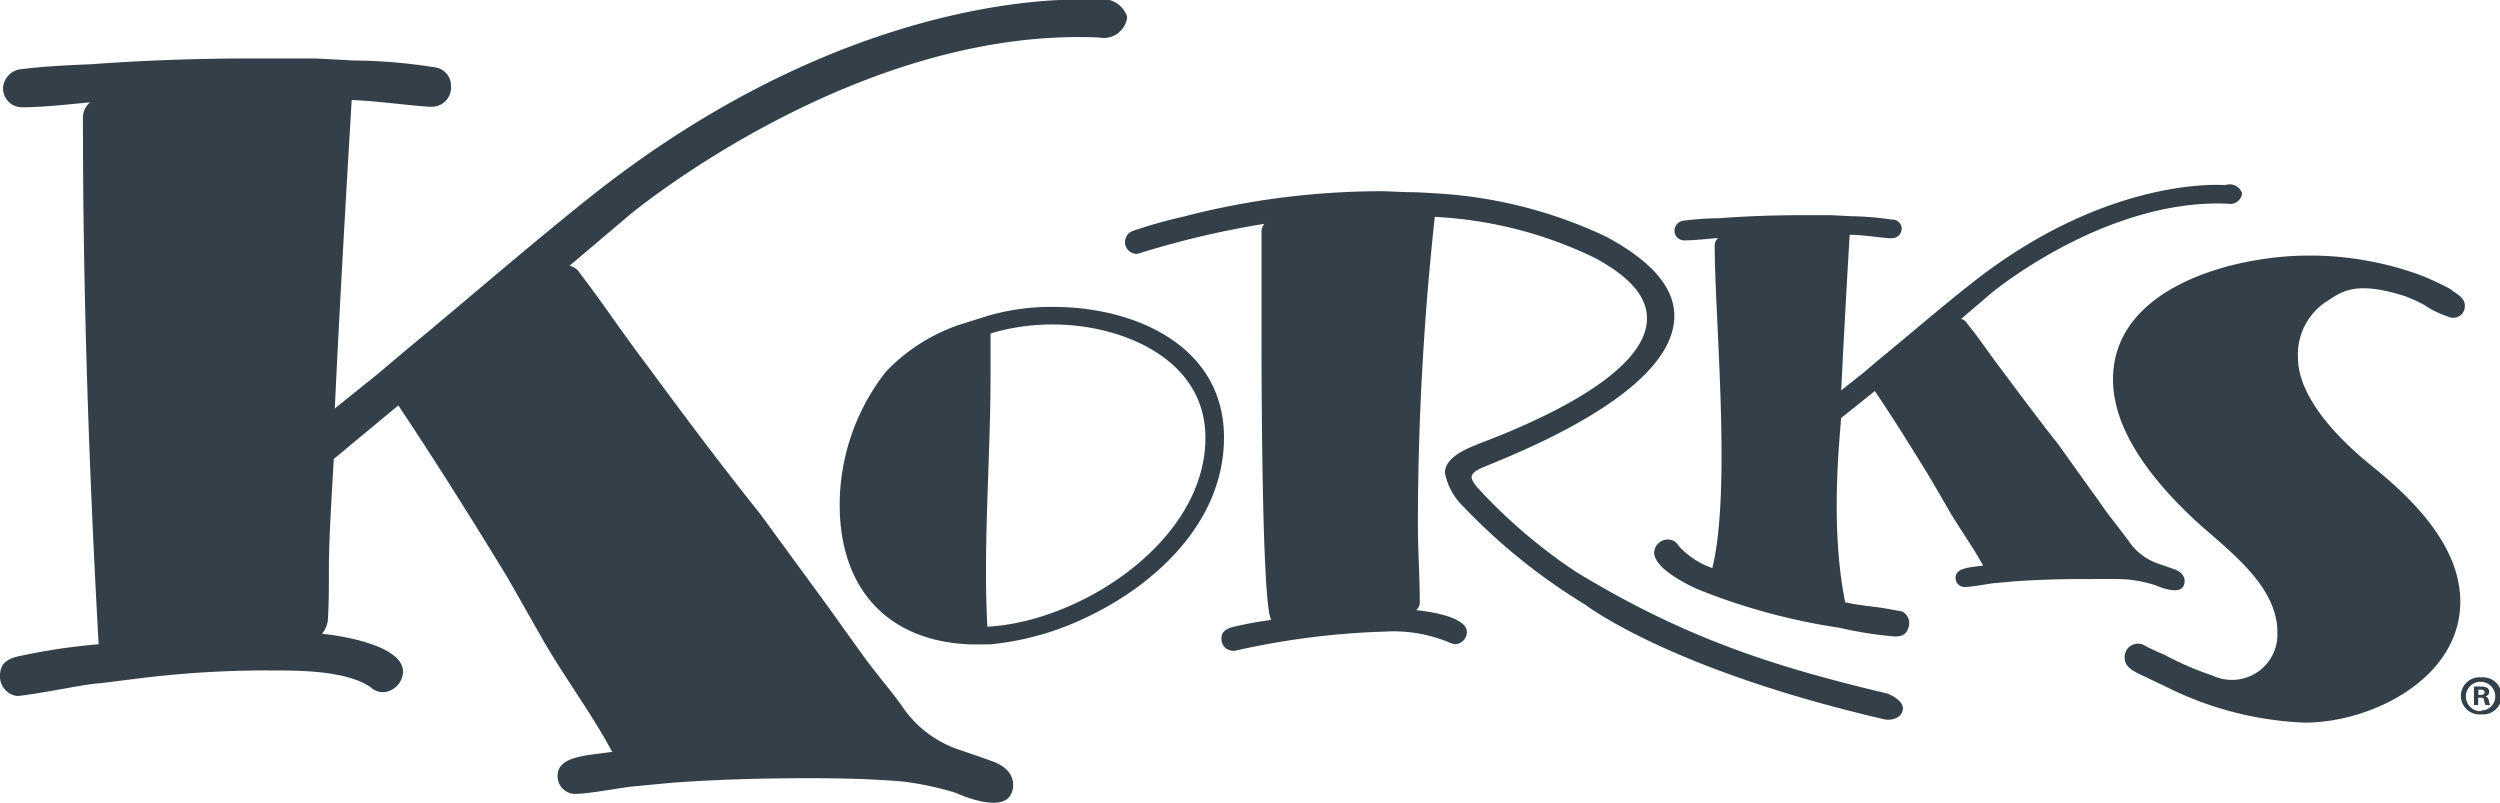 <svg xmlns="http://www.w3.org/2000/svg" viewBox="0 0 148 47.54"><defs><style>.cls-1{fill:#344049;}</style></defs><title>Asset 91</title><g id="Layer_2" data-name="Layer 2"><g id="R2"><path class="cls-1" d="M62.39,18.17a13.37,13.37,0,0,0-3.82.5l-1.76.55A10.86,10.86,0,0,0,52.45,22a12.8,12.8,0,0,0-2.74,7.89c0,4.91,2.79,8.08,7.76,8.26h1.09a16.71,16.71,0,0,0,5.16-1.33c4.41-1.91,8.74-5.76,8.74-10.92C72.46,20.43,67.12,18.17,62.39,18.17ZM58.45,37.1c-.05-1.06-.08-2.13-.08-3.19,0-3.91.27-7.82.27-11.73,0-.79,0-1.62,0-2.44a12.72,12.72,0,0,1,3.72-.53c4,0,9,2,9,6.7C71.37,32,64,36.81,58.45,37.1Z"/><path class="cls-1" d="M126,34.31a8.19,8.19,0,0,1,1.62.34s1.42.66,1.66,0c0,0,.3-.63-.56-.95l-1.06-.37A3.45,3.45,0,0,1,126,32c-.37-.49-.76-1-1.11-1.45s-.7-1-1.05-1.46l-2-2.8h0c-1.17-1.47-2.3-3-3.42-4.5-.67-.87-1.28-1.81-2-2.68a.53.53,0,0,0-.32-.23l1.79-1.53s6.73-5.61,14-5.29a.7.7,0,0,0,.84-.63.78.78,0,0,0-1-.47s-6.92-.63-15.1,5.88c-1.86,1.47-3.63,3-5.47,4.51l-.9.76-1.26,1c.15-3.09.32-6.15.5-9.21.76,0,1.54.14,2.3.2H112a.57.57,0,0,0,.58-.61A.55.55,0,0,0,112,13a17.65,17.65,0,0,0-2.39-.2l-1.17-.06c-.65,0-1.26,0-1.9,0-1.6,0-3.18.06-4.78.18-.67,0-1.4.06-2.07.14a.61.61,0,0,0-.56.59.57.57,0,0,0,.59.58c.64,0,1.34-.09,2-.14a.56.56,0,0,0-.21.46c0,4.29,1,14.43-.14,19.08a4.82,4.82,0,0,1-2-1.32.73.73,0,0,0-.41-.34.82.82,0,0,0-1,.54c-.32,1,1.86,2.07,2.56,2.38a37.07,37.07,0,0,0,8.41,2.28,22.72,22.72,0,0,0,3.24.51c.4,0,.68-.1.8-.5a.77.77,0,0,0-.41-1c-.14,0-.67-.13-1.33-.22s-1.39-.16-1.91-.29h-.08c-.94-4.57-.29-10-.25-10.92l2-1.6c1.14,1.69,2.21,3.41,3.27,5.14l1,1.72c.66,1.17,1.5,2.3,2.14,3.47-.71.11-1.63.11-1.63.72a.53.53,0,0,0,.53.55c.41,0,1.24-.16,1.68-.22l1.22-.11c1.38-.1,2.76-.14,4.14-.14S125.41,34.26,126,34.31Z"/><path class="cls-1" d="M137.71,17.86c.82-.49,1.55-1.32,4.66-.33a11.06,11.06,0,0,1,1.11.5,5.59,5.59,0,0,0,1.44.71.69.69,0,0,0,1-.64c0-.5-.51-.7-.88-1a16.88,16.88,0,0,0-1.72-.8,19.07,19.07,0,0,0-6.66-1.17c-4.36,0-11.57,1.84-11.57,7.33,0,3.27,2.72,6.37,5,8.47,1.8,1.63,4.73,3.73,4.73,6.49A2.69,2.69,0,0,1,131,40a18.28,18.28,0,0,1-2.87-1.24s-.94-.4-1.15-.54a.79.79,0,0,0-1.2.71c0,.5.38.71.76.92l1.76.84a20.07,20.07,0,0,0,8.13,2.09c4,0,9.22-2.64,9.22-7.16,0-3.23-2.69-5.95-5-7.84-1.85-1.47-4.61-4.06-4.61-6.62A3.74,3.74,0,0,1,137.71,17.86Z"/><path class="cls-1" d="M58.78,45.08s-.45-.17-2.1-.73a6.59,6.59,0,0,1-3.33-2.62c-.73-1-1.51-1.89-2.21-2.86s-1.39-1.93-2.08-2.9L45,30.42l0,0c-2.33-2.91-4.57-5.91-6.78-8.91-1.32-1.73-2.54-3.58-3.87-5.31a1,1,0,0,0-.63-.47l3.54-3S50.62,1.58,65.06,2.22A1.4,1.4,0,0,0,66.73,1,1.53,1.53,0,0,0,64.86,0S51.14-1.21,34.93,11.67c-3.67,2.92-7.19,6-10.83,9l-1.79,1.51-2.49,2c.29-6.13.64-12.19,1-18.26,1.51.06,3.06.29,4.57.4h.17A1.14,1.14,0,0,0,26.7,5.08a1.1,1.1,0,0,0-1-1.1,31.69,31.69,0,0,0-4.74-.4l-2.31-.12c-1.27,0-2.49,0-3.76,0-3.18,0-6.3.11-9.47.34-1.33.06-2.78.12-4.11.29A1.19,1.19,0,0,0,.18,5.2,1.12,1.12,0,0,0,1.33,6.35c1.27,0,2.66-.17,4-.29A1.16,1.16,0,0,0,4.91,7c0,10.4.35,20.74.93,31.14a36.34,36.34,0,0,0-4.91.75C.35,39.06,0,39.35,0,40A1.16,1.16,0,0,0,1,41.2c.23,0,1-.12,2-.29S5.14,40.5,6,40.44l2.31-.29A61.3,61.3,0,0,1,16,39.69c1.73,0,4.51,0,5.95,1a1.08,1.08,0,0,0,.75.29,1.26,1.26,0,0,0,1.16-1.21c0-1.56-3.64-2.14-4.8-2.25a1.54,1.54,0,0,0,.35-.81c.06-.93.06-2,.06-2.89,0-2,.17-4.45.29-6.65L23.58,24c2.24,3.36,4.38,6.77,6.48,10.22L32,37.63c1.3,2.32,3,4.55,4.24,6.88-1.42.22-3.23.22-3.23,1.42A1.05,1.05,0,0,0,34,47c.82,0,2.46-.32,3.34-.43l2.42-.23c2.73-.2,5.47-.27,8.2-.27,2.52,0,4.25.09,5.42.19a17.64,17.64,0,0,1,3.21.68s2.81,1.31,3.29,0C59.88,47,60.47,45.71,58.78,45.08Z"/><path class="cls-1" d="M111.74,41.06c-6.52-1.55-11.86-3.2-18.43-7.2v0a31.73,31.73,0,0,1-5.85-5c-.1-.13-.34-.41-.34-.61,0-.38.79-.62,1-.72,3.23-1.31,11-4.68,11-8.83,0-2.17-2.24-3.71-4-4.67a27.06,27.06,0,0,0-10.06-2.58s-.92-.06-1.36-.07c-.69,0-1.39-.06-2-.06A46.76,46.76,0,0,0,70,12.84a28.47,28.47,0,0,0-2.91.82.71.71,0,0,0-.49.65.7.7,0,0,0,.69.72.93.93,0,0,0,.24-.06,53,53,0,0,1,7.32-1.72.76.76,0,0,0-.17.45c0,.61,0,1.3,0,1.92,0,1.3,0,2.61,0,3.91,0,1.86,0,16.35.58,17.17a21.16,21.16,0,0,0-2.4.45c-.34.14-.55.27-.55.65a.68.68,0,0,0,.65.72.32.32,0,0,0,.17,0A46.3,46.3,0,0,1,82,37.39a8.55,8.55,0,0,1,3.81.65,1.15,1.15,0,0,0,.35.1.74.74,0,0,0,.68-.72c0-.92-2.3-1.23-3-1.3a.63.63,0,0,0,.21-.55c0-1.48-.11-3-.11-4.46a168.88,168.88,0,0,1,1-18.27,24.46,24.46,0,0,1,9.5,2.44c1.31.72,3.06,1.88,3.06,3.57,0,3.43-7.14,6.35-9.85,7.38C87,26.5,85.54,27,85.54,28a3.8,3.8,0,0,0,1.1,2,35.22,35.22,0,0,0,7.18,5.78c1,.74,6.19,4.13,17.72,6.8.46.1,1.07-.08,1.11-.62S111.74,41.06,111.74,41.06Z"/><path class="cls-1" d="M147.14,41.22h0a.27.27,0,0,0,.22-.25.29.29,0,0,0-.1-.24.65.65,0,0,0-.38-.08,2.26,2.26,0,0,0-.42,0v1.09h.25v-.44h.12c.14,0,.21,0,.23.17a1,1,0,0,0,.08.27h.28a.71.71,0,0,1-.08-.27A.35.35,0,0,0,147.14,41.22Zm-.3-.08h-.12v-.31h.14c.16,0,.23.06.23.16S147,41.14,146.84,41.14Z"/><path class="cls-1" d="M146.89,40.1a1.1,1.1,0,1,0,0,2.19,1.1,1.1,0,1,0,0-2.19Zm0,2a.87.87,0,1,1,.83-.86A.83.83,0,0,1,146.89,42.06Z"/></g></g></svg>
